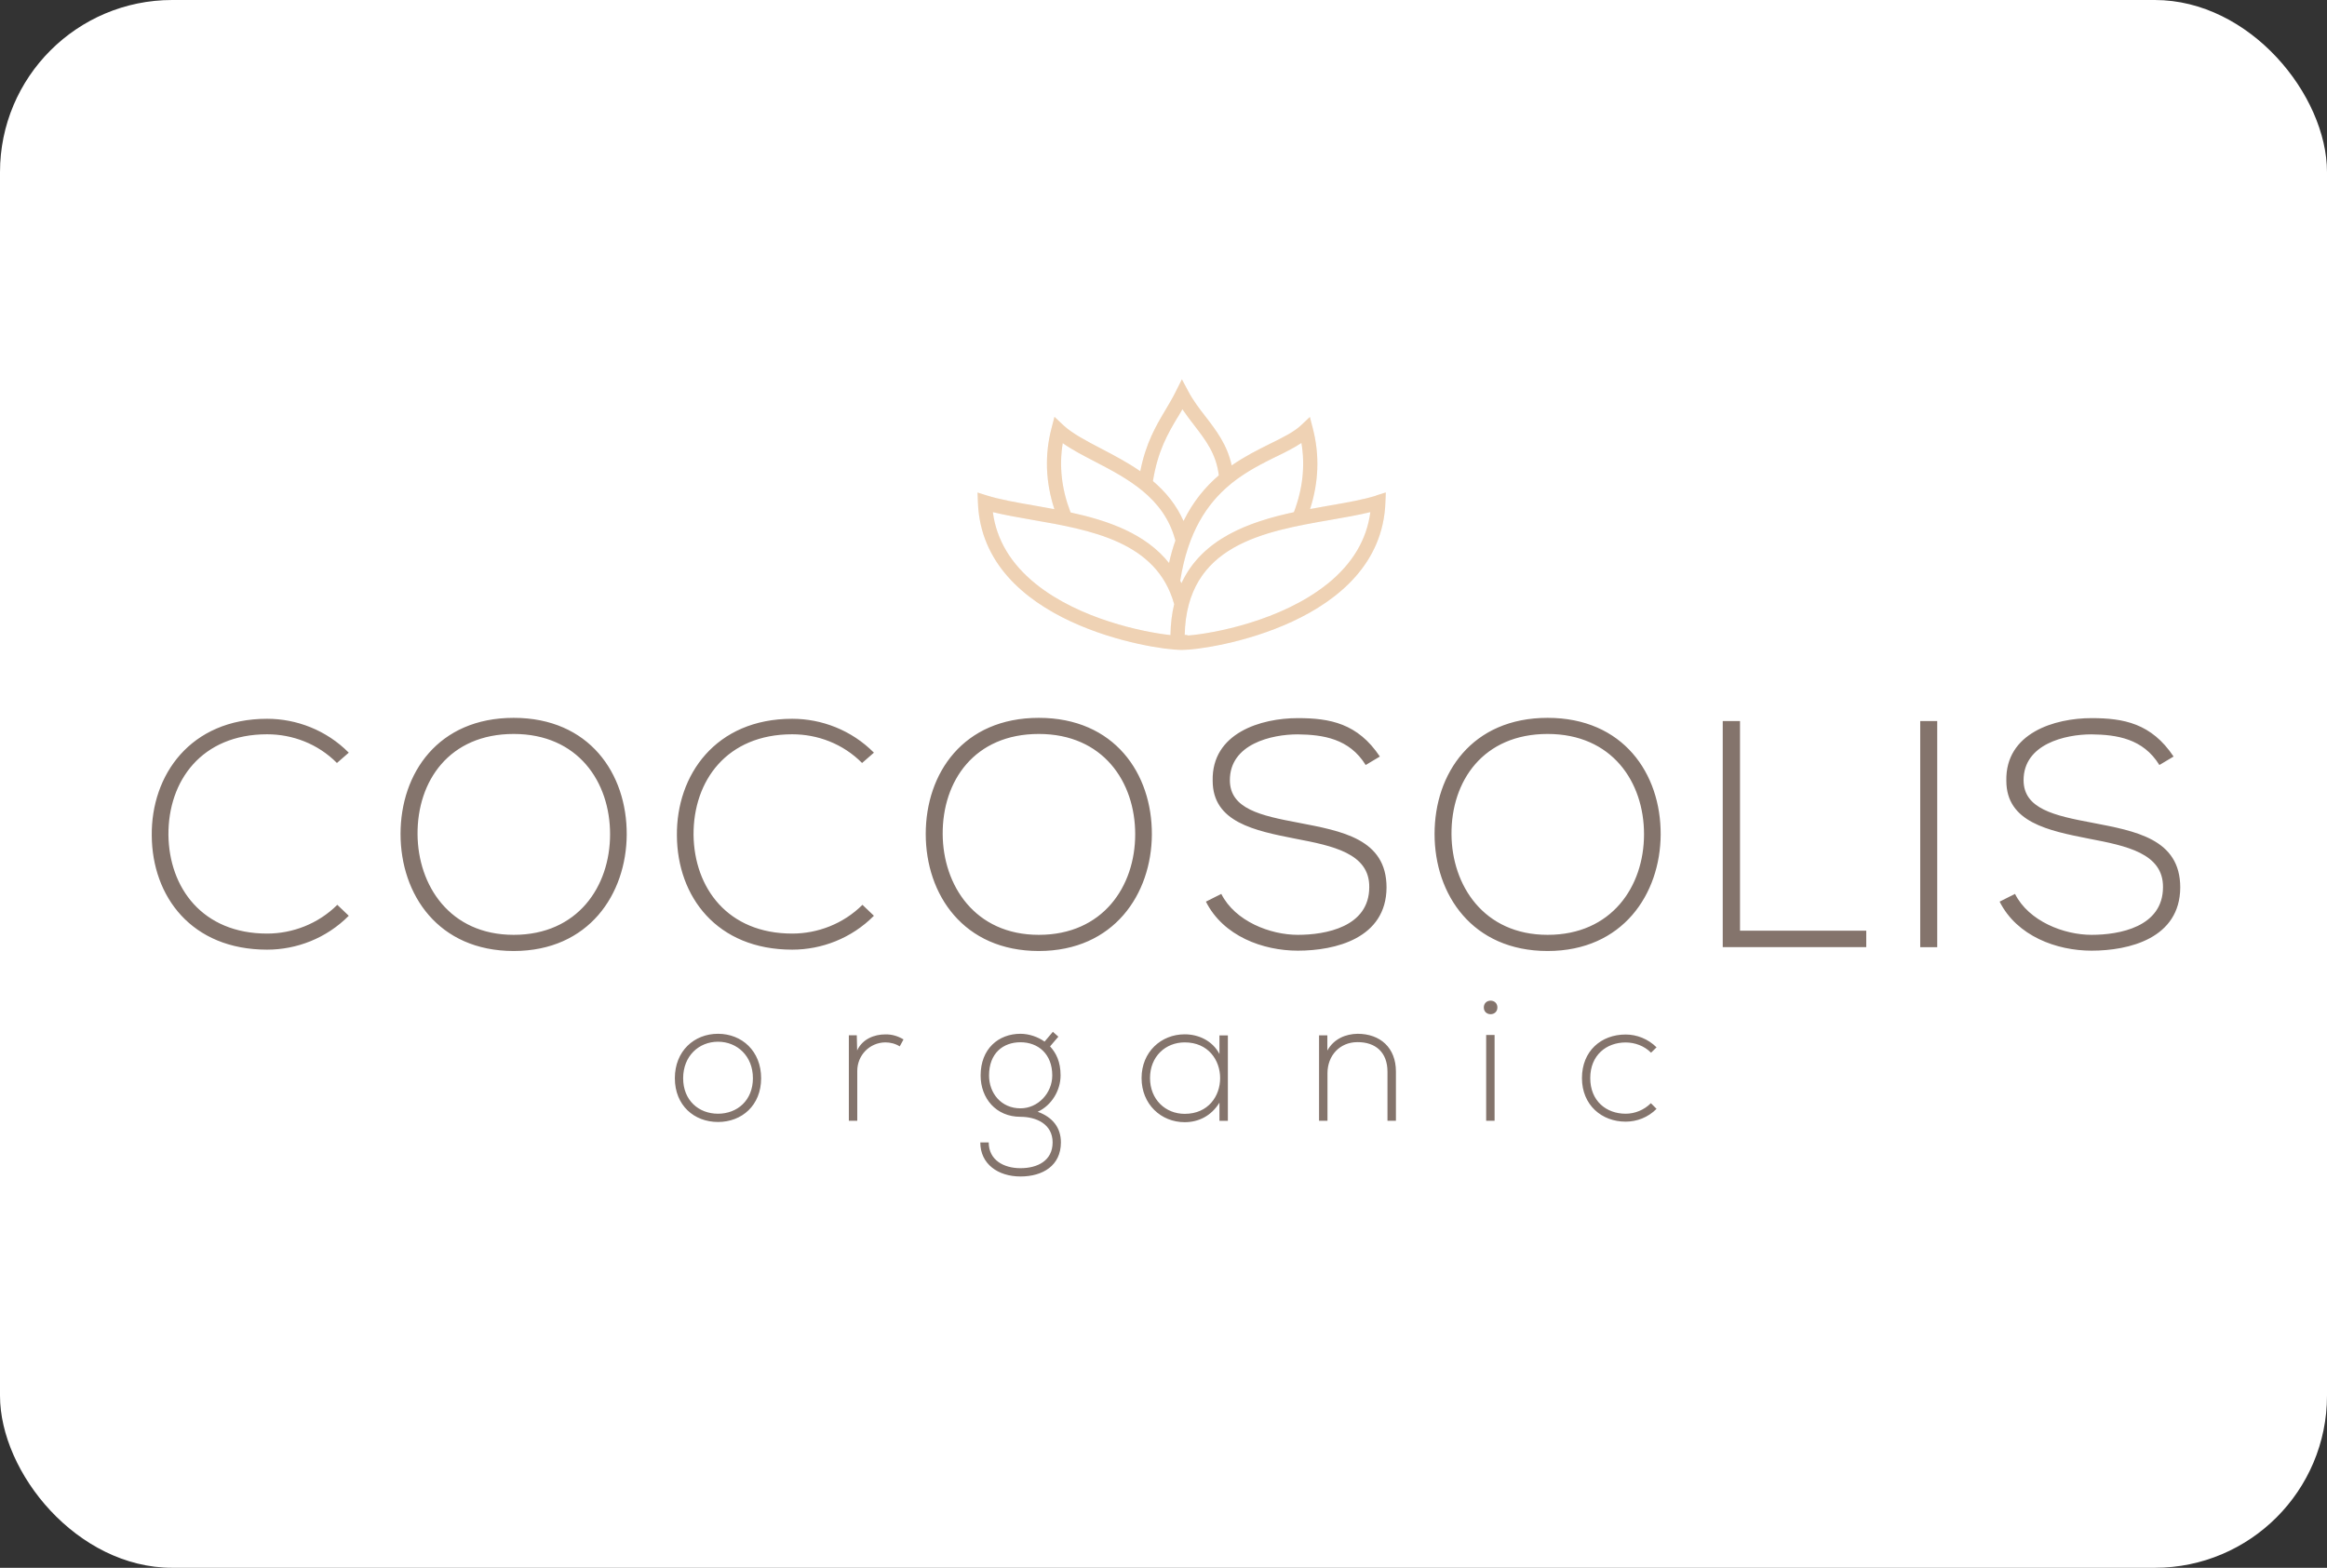 <svg width="92" height="62" viewBox="0 0 92 62" fill="none" xmlns="http://www.w3.org/2000/svg">
<rect x="0" y="0" width="92" height="62" fill="#333333" stroke="none"/>
<rect width="92" height="62" rx="6.809" fill="white"/>
<path d="M28.387 44.37C29.331 44.37 30.092 43.713 30.092 42.639C30.092 41.566 29.331 40.882 28.387 40.882C27.442 40.882 26.681 41.566 26.681 42.639C26.681 43.713 27.442 44.37 28.387 44.37ZM28.387 44.043C27.625 44.043 27.009 43.516 27.009 42.639C27.009 41.763 27.628 41.196 28.387 41.196C29.146 41.196 29.767 41.763 29.767 42.639C29.767 43.516 29.148 44.043 28.387 44.043ZM33.56 40.943V44.322H33.893V42.352C33.893 41.736 34.374 41.23 35.001 41.222C35.197 41.222 35.395 41.27 35.572 41.38L35.721 41.105C35.496 40.969 35.252 40.9 35.001 40.906C34.573 40.906 34.097 41.084 33.888 41.542L33.874 40.94H33.562L33.56 40.943ZM41.298 41.191C41.042 41.007 40.687 40.882 40.346 40.882C39.476 40.882 38.77 41.475 38.77 42.53C38.77 43.433 39.376 44.165 40.346 44.165C40.97 44.165 41.616 44.453 41.616 45.177C41.616 45.902 41.018 46.197 40.346 46.197C39.675 46.197 39.09 45.87 39.09 45.177H38.757C38.757 46.032 39.458 46.525 40.346 46.525C41.235 46.525 41.944 46.088 41.944 45.177C41.944 44.597 41.618 44.179 41.026 43.966C41.581 43.713 41.931 43.116 41.931 42.53C41.931 41.981 41.753 41.641 41.515 41.38L41.843 40.996L41.626 40.804L41.301 41.188L41.298 41.191ZM40.346 41.217C41.039 41.217 41.602 41.675 41.602 42.53C41.602 43.228 41.039 43.83 40.346 43.83C39.579 43.83 39.103 43.228 39.103 42.53C39.103 41.646 39.661 41.217 40.346 41.217ZM48.212 40.943V41.681C47.934 41.153 47.384 40.903 46.839 40.903C45.903 40.903 45.133 41.601 45.133 42.634C45.133 43.667 45.9 44.378 46.839 44.378C47.384 44.378 47.886 44.133 48.212 43.606V44.325H48.545V40.946H48.212V40.943ZM46.839 41.222C48.706 41.222 48.706 44.048 46.839 44.048C46.078 44.048 45.467 43.481 45.467 42.631C45.467 41.782 46.078 41.222 46.839 41.222ZM52.15 40.943V44.322H52.483V42.442C52.483 41.745 52.965 41.217 53.66 41.212C54.387 41.206 54.855 41.617 54.855 42.381V44.322H55.189V42.373C55.189 41.435 54.57 40.882 53.673 40.882C53.205 40.889 52.734 41.079 52.478 41.545V40.943H52.153H52.15ZM59.09 44.322H58.757V40.929H59.09V44.322ZM58.664 39.84C58.664 40.197 59.201 40.197 59.201 39.84C59.201 39.483 58.664 39.483 58.664 39.84ZM65.271 43.625C64.998 43.899 64.633 44.043 64.271 44.043C63.509 44.043 62.872 43.542 62.872 42.634C62.872 41.726 63.512 41.225 64.271 41.225C64.631 41.225 65.004 41.356 65.276 41.63L65.493 41.417C65.154 41.081 64.71 40.911 64.271 40.911C63.3 40.911 62.544 41.566 62.544 42.634C62.544 43.702 63.327 44.357 64.271 44.357C64.713 44.357 65.154 44.192 65.493 43.851L65.268 43.625H65.271Z" fill="#84746C"/>
<path d="M13.334 35.784C12.575 36.538 11.562 36.919 10.56 36.919C8.002 36.919 6.685 35.108 6.659 33.017C6.646 30.873 7.976 29.038 10.56 29.038C11.56 29.038 12.562 29.408 13.321 30.173L13.789 29.765C12.903 28.873 11.724 28.425 10.56 28.425C7.521 28.425 5.974 30.657 6 33.041C6.014 35.451 7.571 37.555 10.56 37.555C11.724 37.555 12.903 37.108 13.789 36.215L13.334 35.781V35.784ZM20.309 28.388C17.32 28.388 15.836 30.58 15.836 32.98C15.836 35.379 17.331 37.608 20.309 37.608C23.287 37.608 24.765 35.35 24.778 33.004C24.789 30.593 23.297 28.388 20.309 28.388ZM20.309 29.025C22.853 29.025 24.12 30.924 24.12 32.99C24.12 35.057 22.84 36.969 20.309 36.969C17.777 36.969 16.521 35.006 16.508 32.99C16.495 30.886 17.762 29.025 20.309 29.025ZM34.096 35.784C33.337 36.538 32.324 36.919 31.322 36.919C28.764 36.919 27.447 35.108 27.42 33.017C27.407 30.873 28.738 29.038 31.322 29.038C32.321 29.038 33.324 29.408 34.083 30.173L34.551 29.765C33.665 28.873 32.485 28.425 31.322 28.425C28.283 28.425 26.738 30.657 26.762 33.041C26.775 35.451 28.333 37.555 31.322 37.555C32.485 37.555 33.665 37.108 34.551 36.215L34.096 35.781V35.784ZM41.07 28.388C38.082 28.388 36.6 30.58 36.6 32.98C36.6 35.379 38.095 37.608 41.07 37.608C44.045 37.608 45.527 35.35 45.54 33.004C45.553 30.593 44.059 28.388 41.07 28.388ZM41.07 29.025C43.614 29.025 44.881 30.924 44.881 32.99C44.881 35.057 43.601 36.969 41.07 36.969C38.539 36.969 37.283 35.006 37.27 32.99C37.256 30.886 38.523 29.025 41.07 29.025ZM54.553 29.917C53.678 28.604 52.578 28.399 51.311 28.399C49.853 28.399 47.904 28.985 47.944 30.873C47.944 32.519 49.602 32.849 51.224 33.169C52.681 33.448 54.149 33.744 54.135 35.081C54.135 36.663 52.4 36.969 51.311 36.969C50.221 36.969 48.83 36.434 48.285 35.35L47.677 35.656C48.362 37.02 49.93 37.595 51.311 37.595C52.792 37.595 54.807 37.11 54.818 35.097C54.818 33.171 53.046 32.865 51.335 32.535C49.84 32.255 48.624 31.986 48.624 30.852C48.624 29.422 50.269 29.041 51.308 29.041C52.308 29.054 53.347 29.206 53.993 30.253L54.551 29.92L54.553 29.917ZM61.186 28.388C58.198 28.388 56.717 30.58 56.717 32.98C56.717 35.379 58.211 37.608 61.186 37.608C64.162 37.608 65.643 35.35 65.656 33.004C65.669 30.593 64.172 28.388 61.186 28.388ZM61.186 29.025C63.731 29.025 64.998 30.924 64.998 32.99C64.998 35.057 63.717 36.969 61.186 36.969C58.655 36.969 57.399 35.006 57.386 32.99C57.373 30.886 58.639 29.025 61.186 29.025ZM68.11 28.516V37.454H73.784V36.804H68.793V28.516H68.108H68.11ZM76.59 28.516H75.918V37.457H76.59V28.516ZM85.934 29.917C85.058 28.604 83.958 28.399 82.691 28.399C81.234 28.399 79.285 28.985 79.322 30.873C79.322 32.519 80.98 32.849 82.601 33.169C84.058 33.448 85.526 33.744 85.516 35.081C85.516 36.663 83.781 36.969 82.691 36.969C81.601 36.969 80.21 36.434 79.665 35.35L79.057 35.656C79.742 37.02 81.311 37.595 82.691 37.595C84.172 37.595 86.188 37.11 86.198 35.097C86.198 33.171 84.426 32.865 82.715 32.535C81.221 32.255 80.004 31.986 80.004 30.852C80.004 29.422 81.652 29.041 82.688 29.041C83.688 29.054 84.728 29.206 85.373 30.253L85.931 29.92L85.934 29.917Z" fill="#84746C"/>
<path d="M54.402 19.602C53.889 19.762 53.236 19.876 52.541 19.996C52.3 20.039 52.049 20.081 51.795 20.13C52.139 19.064 52.175 17.996 51.906 16.95L51.787 16.489L51.443 16.814C51.163 17.08 50.726 17.296 50.224 17.543C49.748 17.78 49.216 18.044 48.695 18.406C48.52 17.591 48.089 17.029 47.669 16.483C47.428 16.172 47.179 15.85 46.984 15.482L46.727 15L46.484 15.487C46.36 15.738 46.225 15.964 46.082 16.204C45.701 16.846 45.307 17.506 45.082 18.635C44.574 18.284 44.035 18.002 43.54 17.743C42.948 17.434 42.39 17.144 42.033 16.808L41.689 16.483L41.57 16.944C41.297 17.996 41.337 19.067 41.686 20.135C41.414 20.084 41.144 20.036 40.885 19.991C40.192 19.871 39.539 19.757 39.026 19.597L38.648 19.477L38.663 19.876C38.843 24.652 45.619 25.701 46.685 25.701C46.69 25.701 46.693 25.701 46.698 25.701C46.706 25.701 46.709 25.701 46.717 25.701C46.725 25.701 46.73 25.701 46.738 25.701H46.751C47.82 25.701 54.596 24.649 54.773 19.874L54.789 19.474L54.408 19.594L54.402 19.602ZM50.472 18.052C50.84 17.871 51.17 17.706 51.453 17.517C51.604 18.417 51.506 19.336 51.155 20.255C49.38 20.636 47.529 21.299 46.709 23.064C46.693 23.03 46.677 22.998 46.661 22.963C46.968 21.024 47.732 19.916 48.61 19.181C48.632 19.165 48.642 19.155 48.661 19.139C48.676 19.125 48.695 19.112 48.711 19.096C49.287 18.638 49.906 18.329 50.475 18.047L50.472 18.052ZM46.563 16.499C46.624 16.396 46.688 16.292 46.748 16.185C46.902 16.414 47.066 16.627 47.224 16.832C47.669 17.408 48.087 17.956 48.187 18.798C47.666 19.245 47.177 19.82 46.791 20.604C46.502 19.951 46.074 19.442 45.582 19.024C45.778 17.818 46.175 17.147 46.561 16.497L46.563 16.499ZM42.017 17.525C42.382 17.783 42.821 18.012 43.279 18.249C44.564 18.918 46.019 19.677 46.465 21.36H46.476C46.378 21.637 46.291 21.938 46.219 22.265C45.291 21.099 43.805 20.585 42.326 20.265C41.972 19.346 41.866 18.428 42.017 17.525ZM39.251 20.252C39.713 20.366 40.237 20.457 40.784 20.553C43.101 20.955 45.727 21.408 46.418 23.879C46.418 23.882 46.423 23.885 46.423 23.89C46.333 24.258 46.283 24.665 46.275 25.115C45.199 24.998 42.683 24.484 40.954 23.094C39.967 22.3 39.396 21.347 39.253 20.252H39.251ZM52.474 23.094C50.642 24.566 47.931 25.056 46.978 25.131C46.947 25.118 46.912 25.11 46.878 25.107C46.865 25.107 46.852 25.11 46.838 25.112C46.915 21.546 49.951 21.019 52.641 20.553C53.188 20.457 53.715 20.366 54.178 20.252C54.035 21.347 53.464 22.3 52.477 23.094H52.474Z" fill="#EFD2B4"/>
<g style="mix-blend-mode:multiply" opacity="0.2">
<path d="M54.402 19.602C53.889 19.762 53.236 19.876 52.541 19.996C52.3 20.039 52.049 20.081 51.795 20.13C52.139 19.064 52.175 17.996 51.906 16.95L51.787 16.489L51.443 16.814C51.163 17.08 50.726 17.296 50.224 17.543C49.748 17.78 49.216 18.044 48.695 18.406C48.52 17.591 48.089 17.029 47.669 16.483C47.428 16.172 47.179 15.85 46.984 15.482L46.727 15L46.484 15.487C46.36 15.738 46.225 15.964 46.082 16.204C45.701 16.846 45.307 17.506 45.082 18.635C44.574 18.284 44.035 18.002 43.54 17.743C42.948 17.434 42.39 17.144 42.033 16.808L41.689 16.483L41.57 16.944C41.297 17.996 41.337 19.067 41.686 20.135C41.414 20.084 41.144 20.036 40.885 19.991C40.192 19.871 39.539 19.757 39.026 19.597L38.648 19.477L38.663 19.876C38.843 24.652 45.619 25.701 46.685 25.701C46.69 25.701 46.693 25.701 46.698 25.701C46.706 25.701 46.709 25.701 46.717 25.701C46.725 25.701 46.73 25.701 46.738 25.701H46.751C47.82 25.701 54.596 24.649 54.773 19.874L54.789 19.474L54.408 19.594L54.402 19.602ZM50.472 18.052C50.84 17.871 51.17 17.706 51.453 17.517C51.604 18.417 51.506 19.336 51.155 20.255C49.38 20.636 47.529 21.299 46.709 23.064C46.693 23.03 46.677 22.998 46.661 22.963C46.968 21.024 47.732 19.916 48.61 19.181C48.632 19.165 48.642 19.155 48.661 19.139C48.676 19.125 48.695 19.112 48.711 19.096C49.287 18.638 49.906 18.329 50.475 18.047L50.472 18.052ZM46.563 16.499C46.624 16.396 46.688 16.292 46.748 16.185C46.902 16.414 47.066 16.627 47.224 16.832C47.669 17.408 48.087 17.956 48.187 18.798C47.666 19.245 47.177 19.82 46.791 20.604C46.502 19.951 46.074 19.442 45.582 19.024C45.778 17.818 46.175 17.147 46.561 16.497L46.563 16.499ZM42.017 17.525C42.382 17.783 42.821 18.012 43.279 18.249C44.564 18.918 46.019 19.677 46.465 21.36H46.476C46.378 21.637 46.291 21.938 46.219 22.265C45.291 21.099 43.805 20.585 42.326 20.265C41.972 19.346 41.866 18.428 42.017 17.525ZM39.251 20.252C39.713 20.366 40.237 20.457 40.784 20.553C43.101 20.955 45.727 21.408 46.418 23.879C46.418 23.882 46.423 23.885 46.423 23.89C46.333 24.258 46.283 24.665 46.275 25.115C45.199 24.998 42.683 24.484 40.954 23.094C39.967 22.3 39.396 21.347 39.253 20.252H39.251ZM52.474 23.094C50.642 24.566 47.931 25.056 46.978 25.131C46.947 25.118 46.912 25.11 46.878 25.107C46.865 25.107 46.852 25.11 46.838 25.112C46.915 21.546 49.951 21.019 52.641 20.553C53.188 20.457 53.715 20.366 54.178 20.252C54.035 21.347 53.464 22.3 52.477 23.094H52.474Z" fill="#EFD2B4"/>
</g>
</svg>
